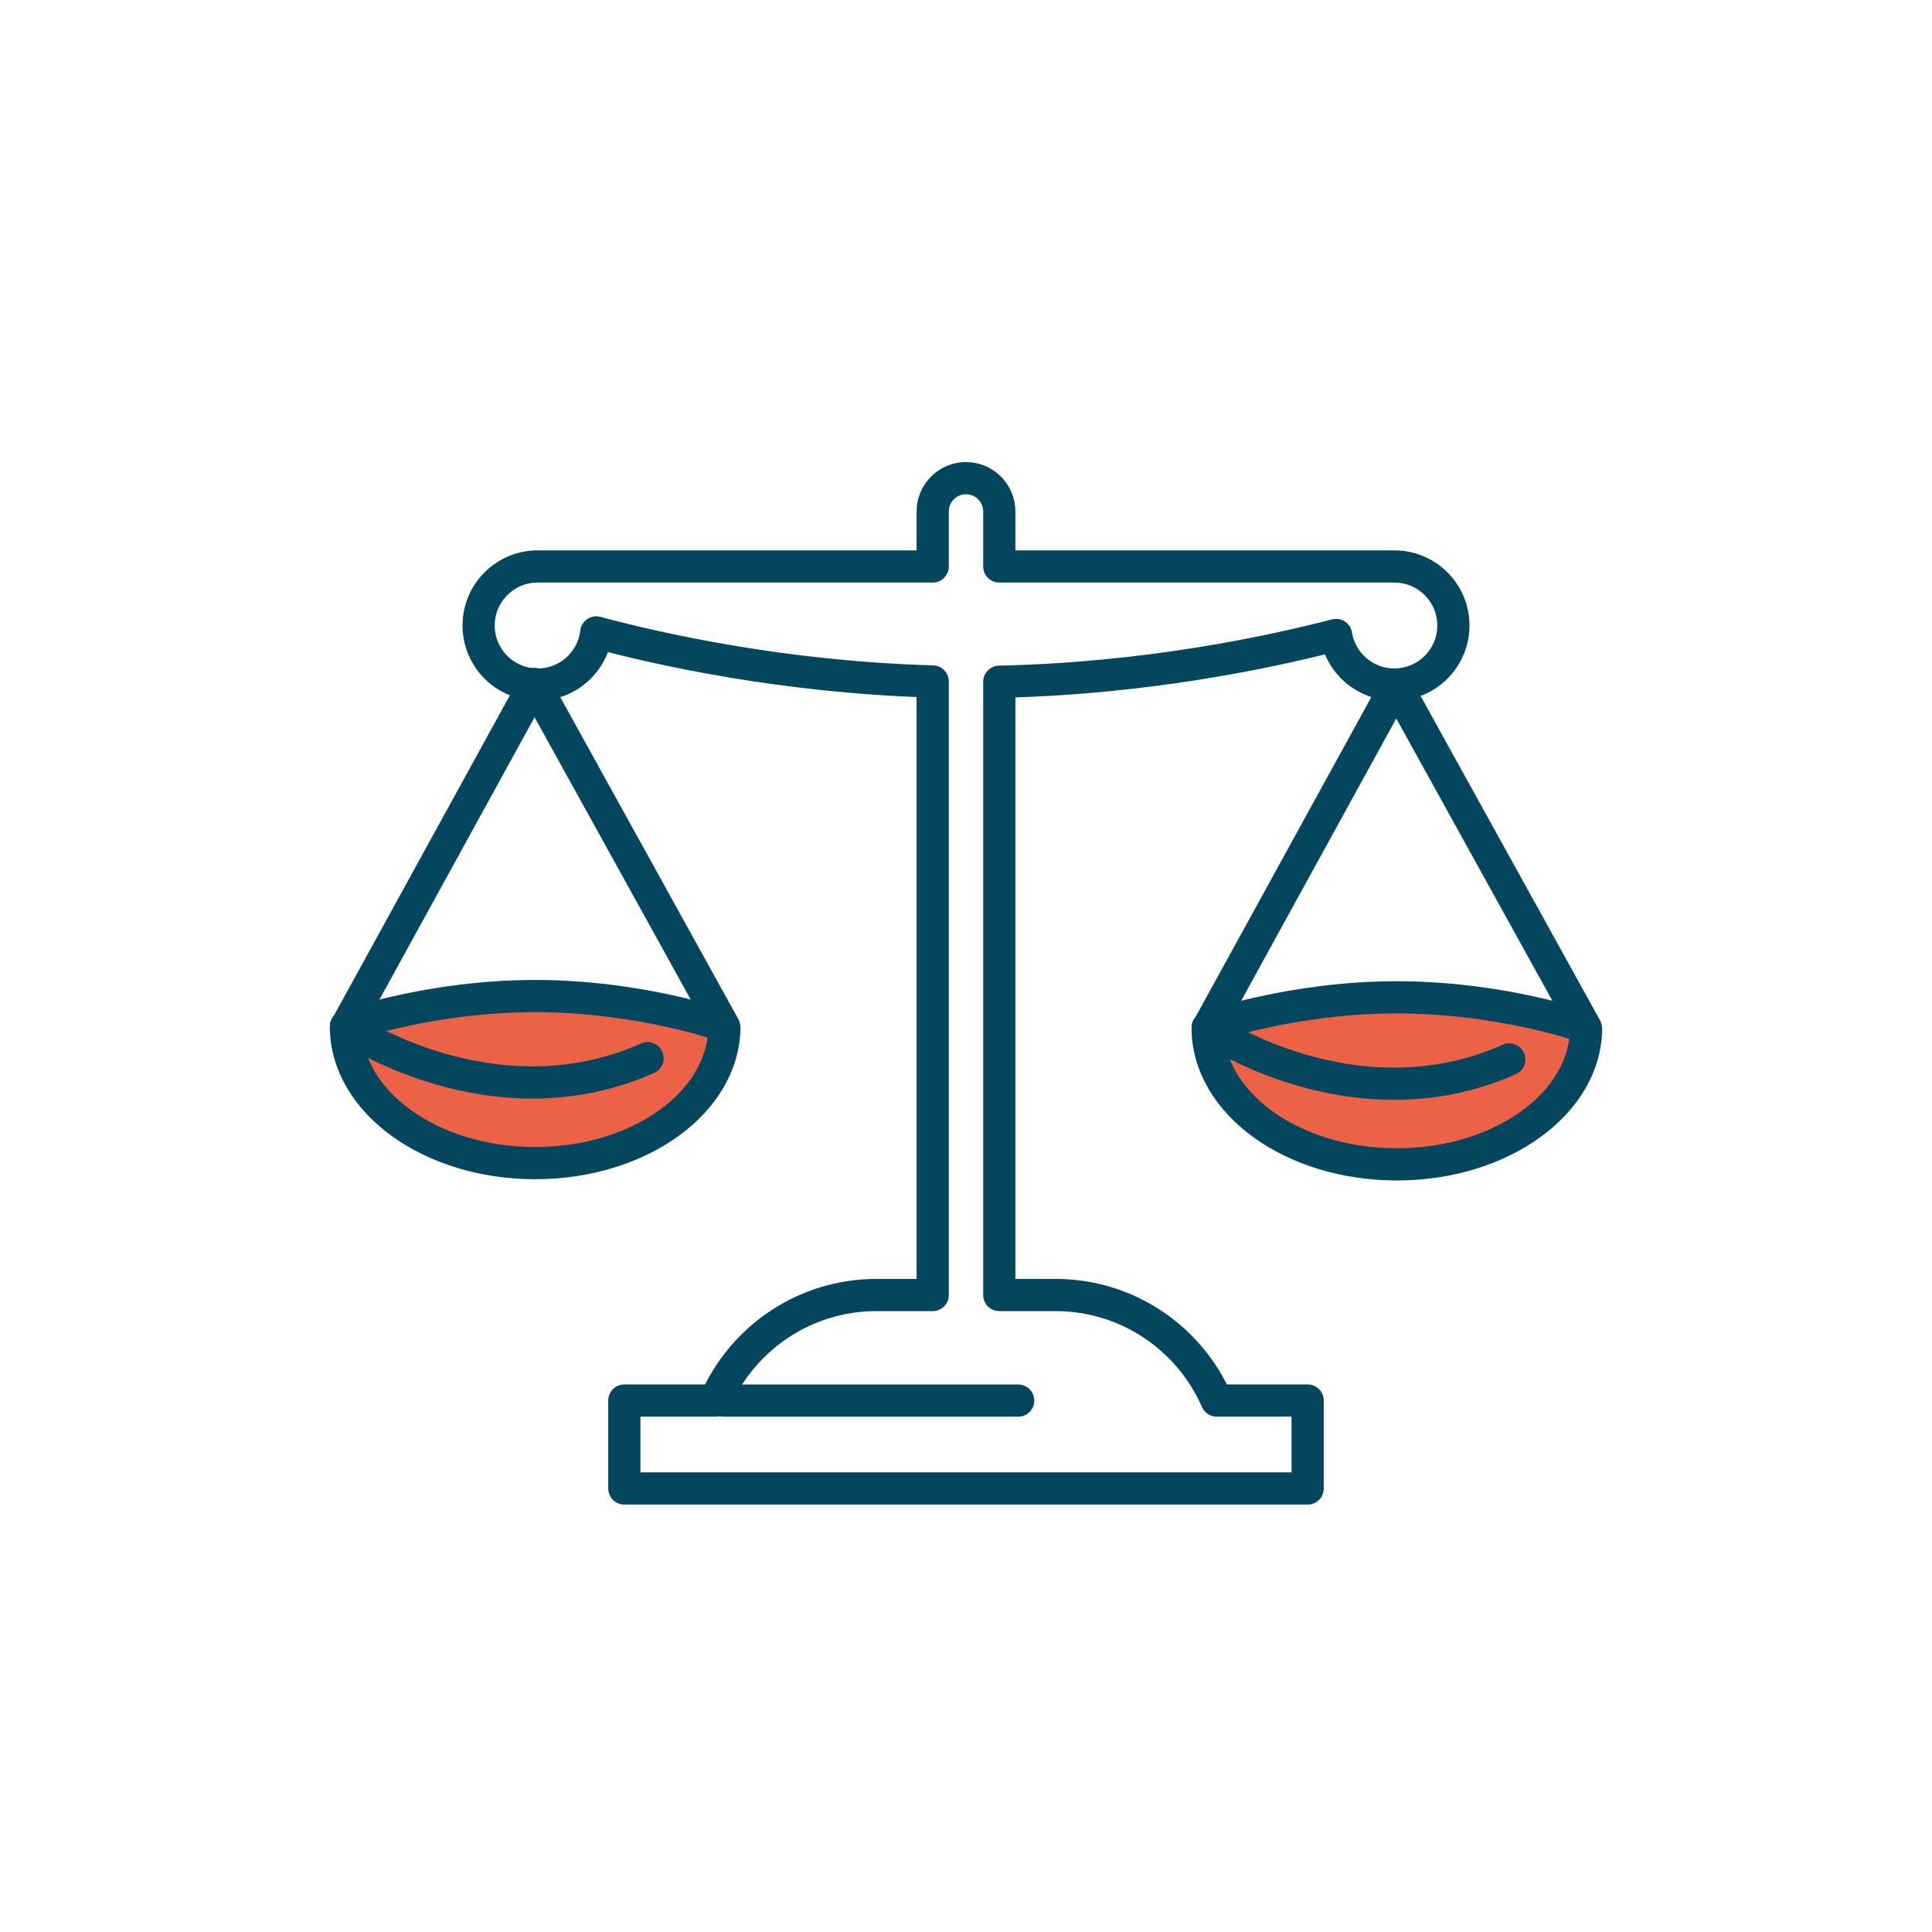 <?xml version="1.0" encoding="UTF-8"?>
<svg xmlns="http://www.w3.org/2000/svg" id="Ebene_1" viewBox="0 0 1200 1200">
  <defs>
    <style>.cls-1{fill:none;}.cls-1,.cls-2{stroke:#05465f;stroke-linecap:round;stroke-linejoin:round;stroke-width:20px;}.cls-2{fill:#ec6246;}</style>
  </defs>
  <g>
    <g>
      <path class="cls-2" d="M449.93,637.49c0,46.91-52.62,84.94-117.54,84.94s-117.54-38.03-117.54-84.94c0-.46,52.62-18.82,117.54-18.82s117.54,18.37,117.54,18.82Z"></path>
      <path class="cls-1" d="M449.81,637.78l-117.81-212.99-117.03,212.99s90.5,62.42,187.25,19.5"></path>
    </g>
    <g>
      <path class="cls-2" d="M985.15,638.27c0,46.91-52.62,84.94-117.54,84.94s-117.54-38.03-117.54-84.94c0-.46,52.62-18.82,117.54-18.82s117.54,18.37,117.54,18.82Z"></path>
      <path class="cls-1" d="M985.03,638.56l-117.81-212.99-117.03,212.99s90.5,62.42,187.25,19.5"></path>
    </g>
  </g>
  <path class="cls-1" d="M866.05,351.84h-245.37v-34.16c0-11.42-9.26-20.68-20.68-20.68s-20.68,9.26-20.68,20.68v34.16h-245.37c-20.25,0-36.67,16.42-36.67,36.67s16.42,36.67,36.67,36.67h0c18.8,0,34.29-14.15,36.41-32.38,39.27,10.55,116.55,27.84,208.96,30.48v381.08h-34.91c-44.79,0-83.27,26.96-100.13,65.54h-56.49v54.61h424.42v-54.61h-56.49c-16.86-38.58-55.34-65.54-100.13-65.54h-34.91V423.43c90.61-1.92,167.38-18.18,209.18-29.04,2.81,17.46,17.94,30.79,36.19,30.79,20.25,0,36.67-16.42,36.67-36.67s-16.42-36.67-36.67-36.67Z"></path>
  <line class="cls-1" x1="449.38" y1="869.93" x2="632.4" y2="869.93"></line>
</svg>

